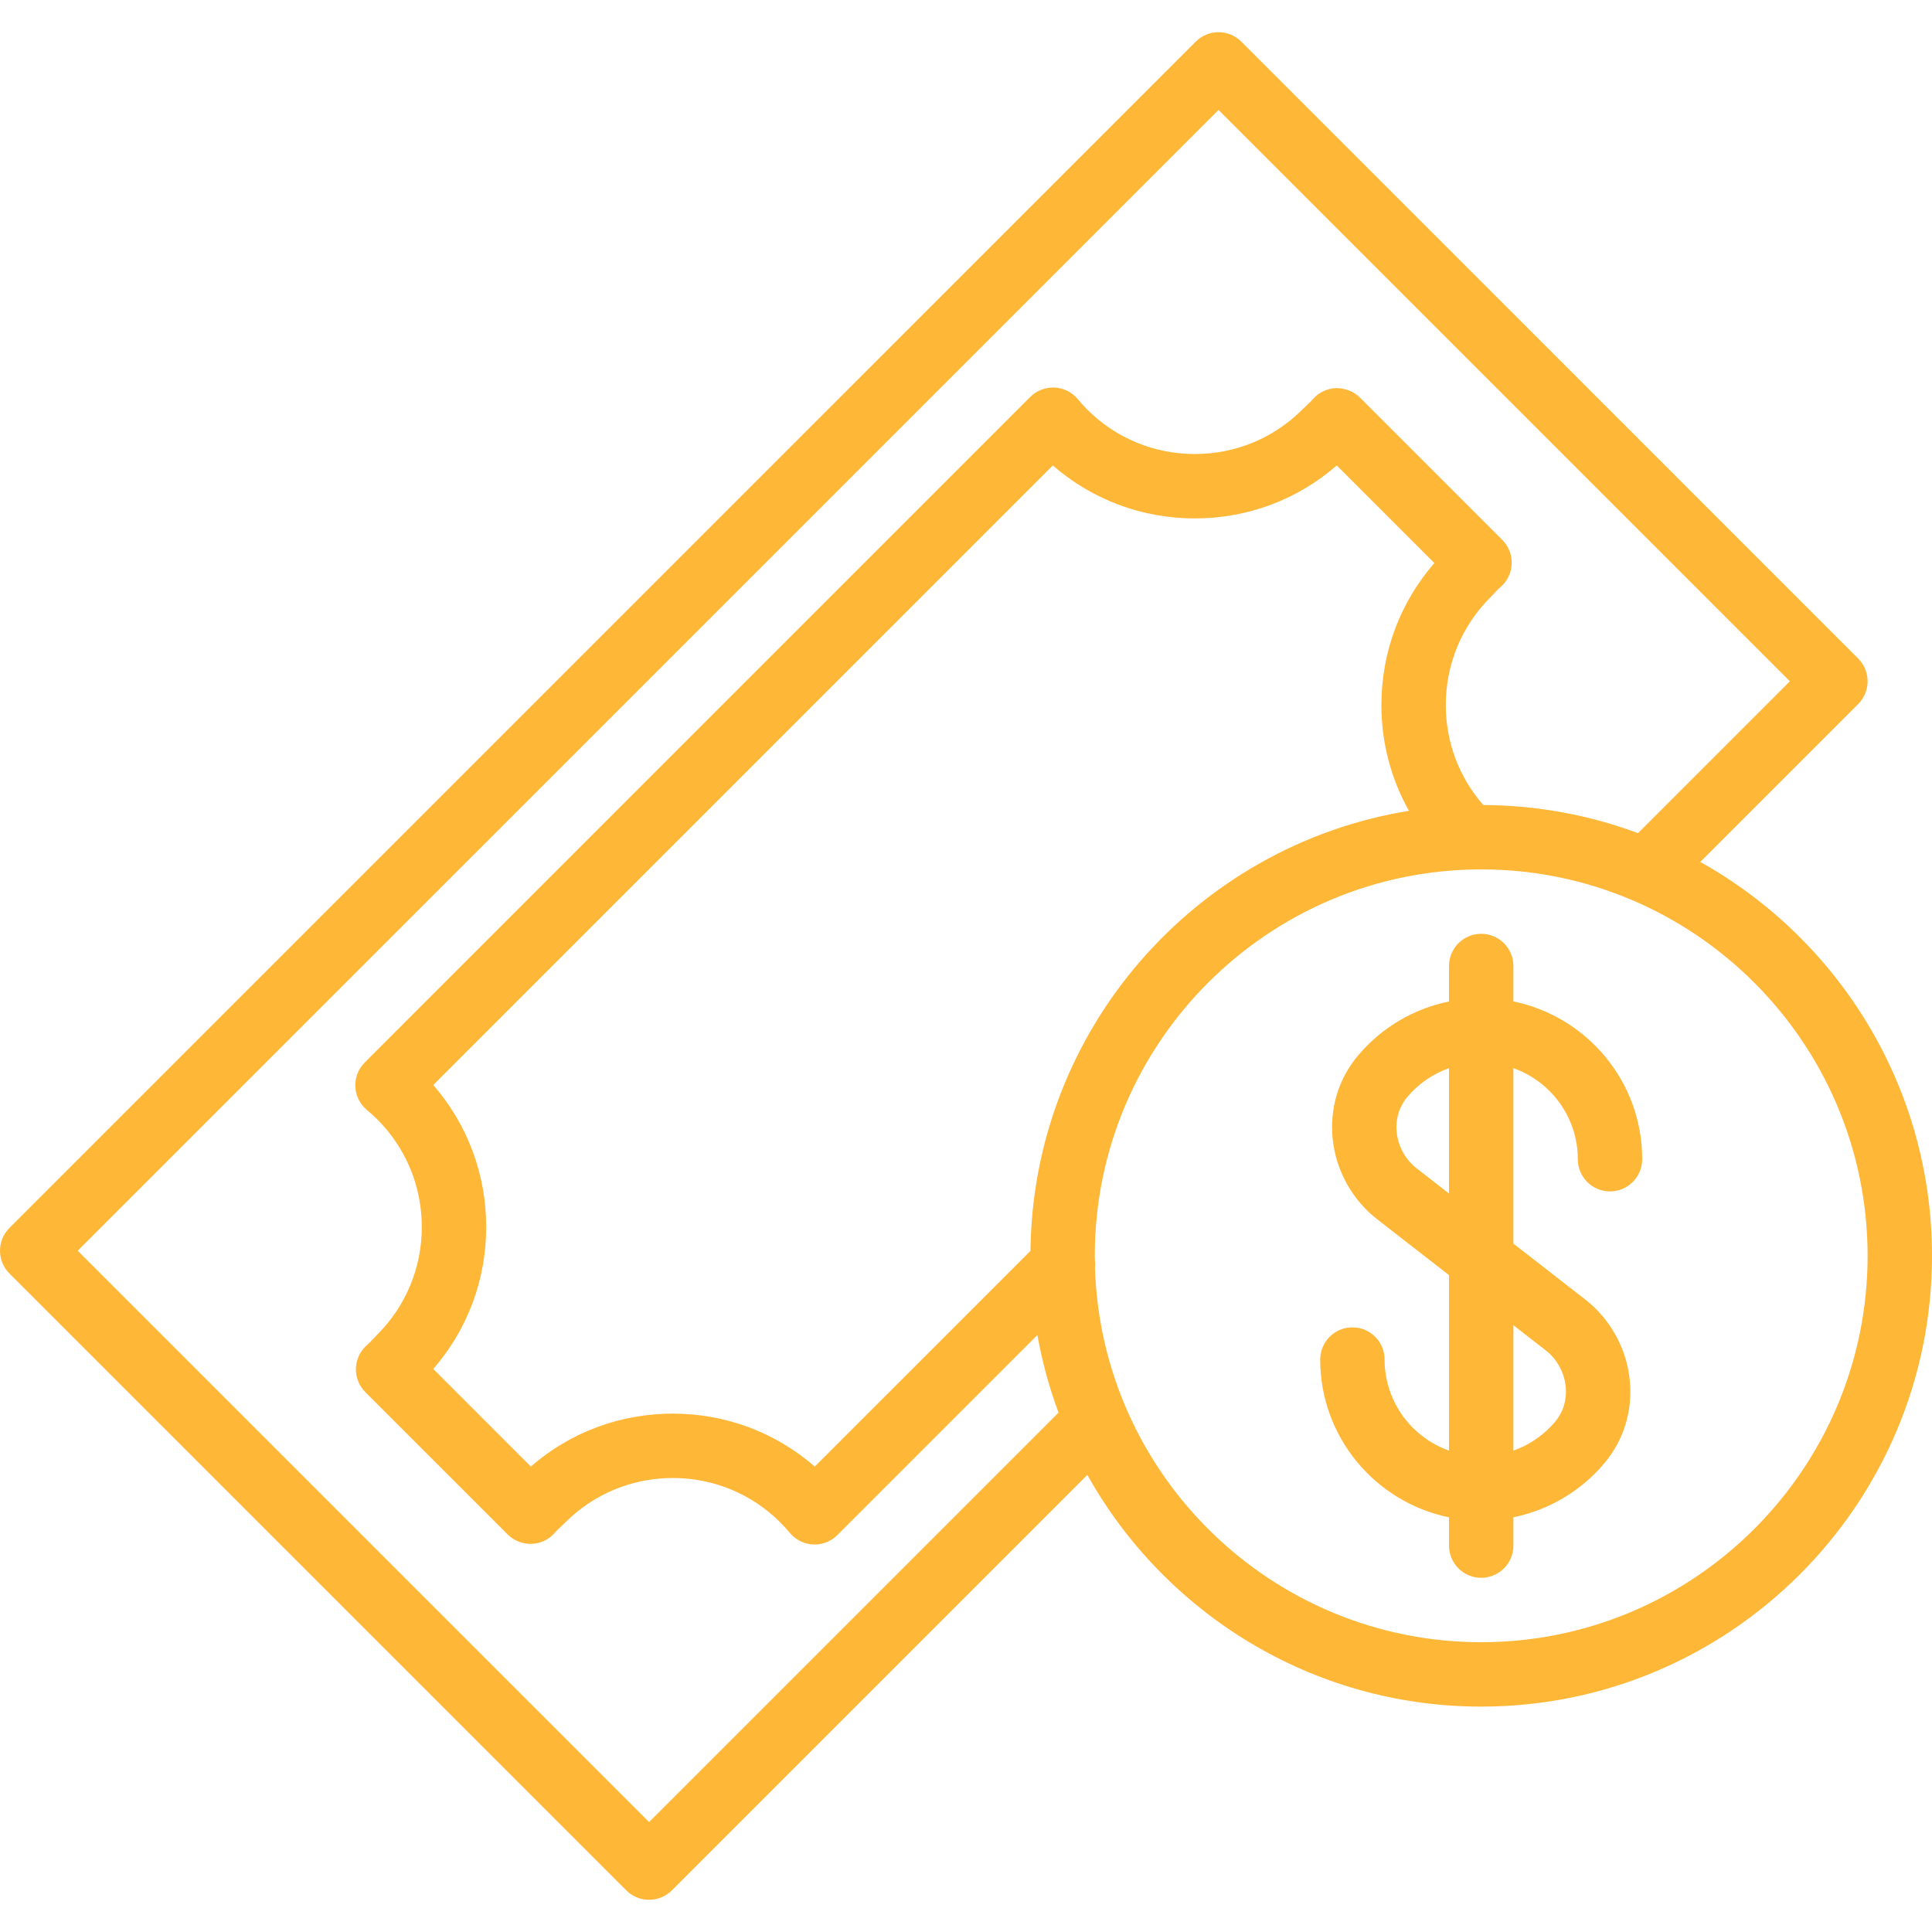 <?xml version="1.0"?>
<svg xmlns="http://www.w3.org/2000/svg" xmlns:xlink="http://www.w3.org/1999/xlink" version="1.1" id="Capa_1" x="0px" y="0px" viewBox="0 0 511.998 511.998" style="enable-background:new 0 0 511.998 511.998;" xml:space="preserve" width="512px" height="512px"><g><g transform="translate(0 -1)">
	<g>
		<g>
			<path d="M450.589,229.421l41.84-41.84c3.336-3.337,3.336-8.738,0-12.066L328.956,12.034c-3.337-3.336-8.738-3.336-12.066,0     L2.496,326.419c-3.328,3.337-3.328,8.738,0,12.066l163.482,163.482c1.664,1.664,3.849,2.5,6.033,2.5     c2.185,0,4.369-0.836,6.033-2.5l110.109-110.109c20.438,36.601,59.561,61.409,104.379,61.409     c65.877,0,119.467-53.589,119.467-119.467C511.998,288.982,487.191,249.859,450.589,229.421z M172.011,483.867L20.595,332.452     L322.923,30.133L474.33,181.548l-40.243,40.243c-12.785-4.758-26.596-7.386-41.004-7.451c-6.421-7.347-9.934-16.659-9.934-26.504     c0-10.786,4.198-20.924,11.836-28.561l1.195-1.237c0.444-0.478,0.87-0.964,1.374-1.374c1.835-1.536,2.944-3.78,3.055-6.17     c0.111-2.398-0.794-4.719-2.492-6.417l-37.726-37.726c-1.698-1.698-4.079-2.543-6.417-2.492c-2.398,0.111-4.634,1.22-6.17,3.055     c-0.41,0.495-0.896,0.93-1.374,1.374l-1.254,1.203c-7.62,7.629-17.758,11.827-28.544,11.827s-20.924-4.198-28.561-11.836     c-0.879-0.879-1.681-1.801-2.466-2.739c-1.536-1.835-3.78-2.935-6.17-3.046c-2.415-0.06-4.719,0.802-6.409,2.492L96.659,282.565     c-1.69,1.69-2.594,4.011-2.492,6.409c0.102,2.389,1.212,4.625,3.046,6.161c0.93,0.785,1.852,1.587,2.748,2.483     c7.62,7.62,11.819,17.766,11.819,28.553c0,10.778-4.198,20.915-11.836,28.553l-1.195,1.246c-0.444,0.478-0.87,0.956-1.365,1.365     c-1.843,1.544-2.953,3.78-3.063,6.178c-0.102,2.389,0.802,4.719,2.492,6.417l37.726,37.717c1.698,1.698,4.122,2.603,6.417,2.492     c2.398-0.102,4.634-1.22,6.17-3.055c0.418-0.495,0.896-0.922,1.374-1.374l1.254-1.203c7.629-7.62,17.758-11.819,28.544-11.819     s20.924,4.198,28.561,11.836c0.879,0.87,1.69,1.801,2.466,2.731c1.544,1.835,3.78,2.944,6.17,3.046     c0.128,0.008,0.247,0.008,0.375,0.008c2.261,0,4.429-0.896,6.033-2.5l53.011-53.011c1.262,7.087,3.154,13.958,5.61,20.557     L172.011,483.867z M273.082,332.497l-57.161,57.153c-10.436-9.079-23.646-14.029-37.623-14.029s-27.187,4.958-37.623,14.029     l-25.856-25.865c9.079-10.436,14.029-23.646,14.029-37.615c0-13.978-4.958-27.196-14.029-37.632l164.19-164.19     c10.445,9.079,23.646,14.037,37.623,14.037s27.196-4.958,37.623-14.037l25.865,25.865c-9.079,10.436-14.037,23.654-14.037,37.623     c0,9.982,2.544,19.567,7.3,28.039C316.994,224.999,273.714,273.72,273.082,332.497z M392.532,436.2     c-55.433,0-100.713-44.273-102.35-99.317c0.08-0.718,0.064-1.443-0.039-2.158c-0.003-0.309-0.012-0.616-0.012-0.925     c0-56.465,45.935-102.4,102.4-102.4c56.465,0,102.4,45.935,102.4,102.4C494.932,390.265,448.997,436.2,392.532,436.2z" data-original="#000000" class="active-path" data-old_color="#000000" fill="#FFB738"/>
			<path d="M401.065,266.394V257c0-4.71-3.823-8.533-8.533-8.533c-4.71,0-8.533,3.823-8.533,8.533v9.407     c-9.311,1.896-17.795,6.852-24.055,14.249c-5.214,6.17-7.62,14.063-6.767,22.221c0.87,8.346,5.171,16.094,11.802,21.256     l19.021,14.791v46.503c-9.931-3.523-17.067-13.009-17.067-24.132c0-4.71-3.823-8.533-8.533-8.533s-8.533,3.823-8.533,8.533     c0,20.605,14.682,37.844,34.133,41.808v7.496c0,4.71,3.823,8.533,8.533,8.533c4.71,0,8.533-3.823,8.533-8.533v-7.509     c9.31-1.896,17.793-6.852,24.047-14.249c5.222-6.17,7.629-14.054,6.775-22.221c-0.87-8.346-5.171-16.094-11.802-21.257     l-19.021-14.795v-46.5c9.931,3.523,17.067,13.009,17.067,24.132c0,4.71,3.823,8.533,8.533,8.533s8.533-3.823,8.533-8.533     C435.198,287.597,420.516,270.358,401.065,266.394z M409.607,358.839c2.987,2.321,4.915,5.803,5.308,9.557     c0.367,3.49-0.64,6.835-2.825,9.421c-2.976,3.517-6.792,6.114-11.025,7.611v-33.231L409.607,358.839z M375.456,310.651     c-2.987-2.313-4.915-5.794-5.308-9.54c-0.367-3.499,0.64-6.844,2.825-9.429c2.976-3.517,6.792-6.114,11.025-7.611v33.224     L375.456,310.651z" data-original="#000000" class="active-path" data-old_color="#000000" fill="#FFB738"/>
		</g>
	</g>
</g></g> </svg>

